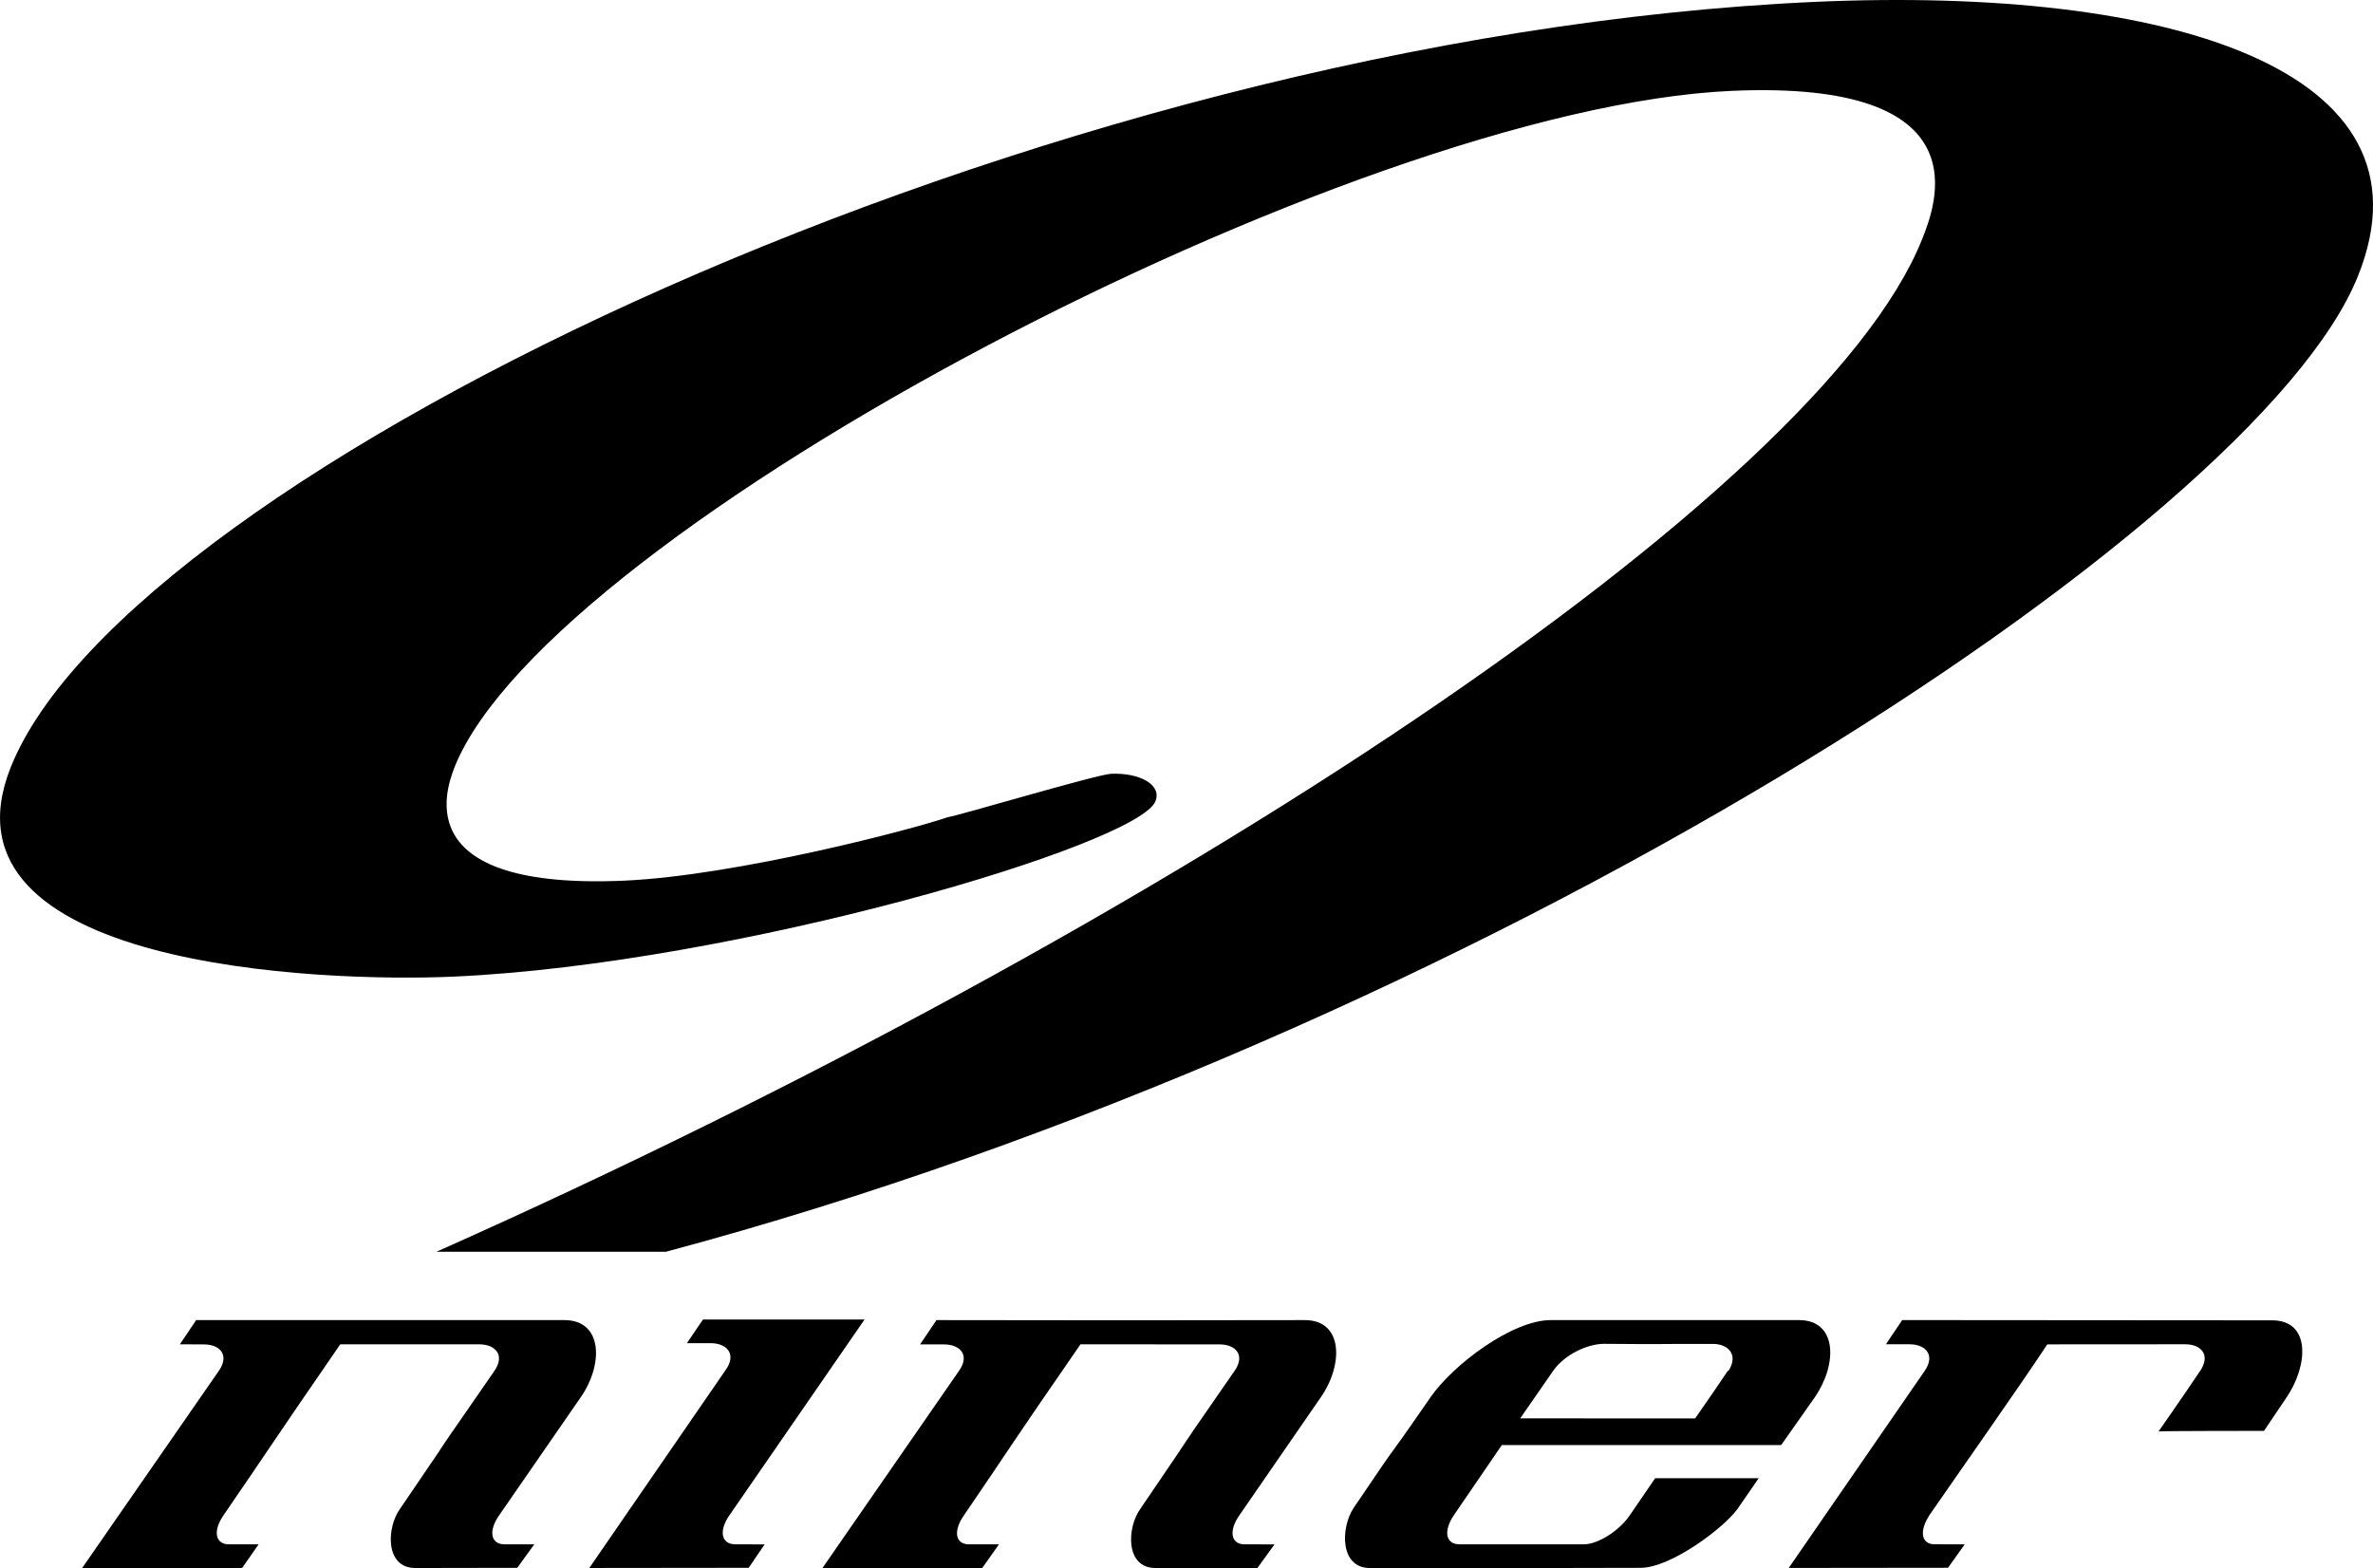 <?xml version="1.0" encoding="UTF-8"?>
<svg id="_Слой_1" data-name="Слой 1" xmlns="http://www.w3.org/2000/svg" viewBox="0 0 803.05 530.72">
  <path d="M614.49,.62c119.51-5.27,211.58,22.8,183.48,92.79-34.25,85.52-298.22,256.96-572.6,330.21h-77.65c247.24-110.07,467.9-255.98,502.67-342.48,4.52-11.3,21.71-54.17-64.36-50.39-129.11,5.74-399.98,148.65-432.16,228.76-3.57,9.08-14.35,41.67,57.34,38.53,38.27-1.72,98.69-17.65,109.56-21.5,2.45-.15,50.41-14.46,55.23-14.67,9.55-.41,17.26,3.64,15.02,9.29-5.85,14.72-141.85,55.06-237.42,59.35-45.4,2.04-177.12-3.22-149.93-70.94C43.48,160.25,351.58,12.33,614.49,.62"/>
  <path d="M180.8,522.64h-10.06c-4.7,0-5.55-4.55-1.78-9.88l27.61-39.95c7.65-11.06,7.48-26.05-5.61-26.05H66.39l-5.52,8.19,8,.03c5.64-.03,8.91,3.64,5.14,9.02l-46.2,66.65h54.12l5.6-8.01h-10.01c-4.7,.03-5.56-4.55-1.85-9.88,16.62-24.19,14.88-22.12,39.48-57.81h47.02c5.58,.03,8.82,3.72,5.11,9.05-45.43,65.8,12.12-18.01-31.87,46.58-4.62,6.3-5.17,20.08,5.11,20.08l34.53-.06,5.75-7.95"/>
  <path d="M292.57,446.55h-54.67l-5.44,8.01h7.98c5.58,0,8.91,3.7,5.17,9.02l-46.18,67.07,53.93-.06,5.4-7.92-9.9-.03c-4.8,0-5.72-4.55-1.96-9.91l45.68-66.18"/>
  <path d="M431.29,522.67l-10.06-.03c-4.67,.06-5.55-4.55-1.77-9.88l27.56-39.95c7.65-11.06,7.54-26.05-5.47-26.05-41.5,.09-83.07,.09-124.64,0l-5.54,8.22h8c5.63,0,8.94,3.64,5.14,8.99l-46.17,66.68h54.06l5.67-8.01h-10.11c-4.65,.06-5.53-4.49-1.7-9.88,16.49-24.16,14.72-22.12,39.39-57.81l46.99,.03c5.6-.03,8.88,3.69,5.11,9.02-45.43,65.8,12.15-18.01-31.81,46.58-4.59,6.3-5.23,20.08,5.09,20.08h34.49l5.78-7.98"/>
  <path d="M614.18,472.81c7.65-11.06,7.65-26.05-5.38-26.05h-84c-13.04,0-32.94,14.99-40.66,26.05-20.38,29.48-5.94,7.77-26.06,37.53-4.37,6.54-4.79,20.32,5.5,20.32,30.43,.17,60.92-.06,91.53-.06,10.23,.06,28.28-13.48,32.94-20.02l7.12-10.32h-35.03l-8.73,12.74c-3.53,5.09-10.64,9.67-15.49,9.64-13.96,0-28,.03-41.96,0-4.85,0-5.53-4.55-1.92-9.91,10.77-15.76,13.69-20.05,16.2-23.68h94.53l11.42-16.23m-29.3-8.81l-.12-.17c-2.12,3.22-6.93,10.2-11.12,16.2l-59.19-.03,11.21-16.17c3.73-5.33,11.45-9.02,17.06-9.05,24.9,.2,12.26,0,36.89,.03,5.44-.03,8.79,3.87,5.26,9.2"/>
  <path d="M773.88,472.81c7.41-11.06,7.98-26.05-5.02-25.97-41.97,0-83.58-.09-125.14-.09l-5.5,8.19h7.95c5.59,0,8.85,3.72,5.14,9.05l-45.98,66.65,53.9-.06,5.65-7.92-10.11-.03c-4.66,.03-5.35-4.49-1.79-9.91,7.74-11.26,30.85-44.06,39.85-57.75l46.66-.03c5.53,0,8.67,3.72,5.06,9.02-6.61,9.84-14.08,20.49-14.08,20.49-.12-.2,35.69-.2,35.69-.2l7.71-11.45"/>
</svg>